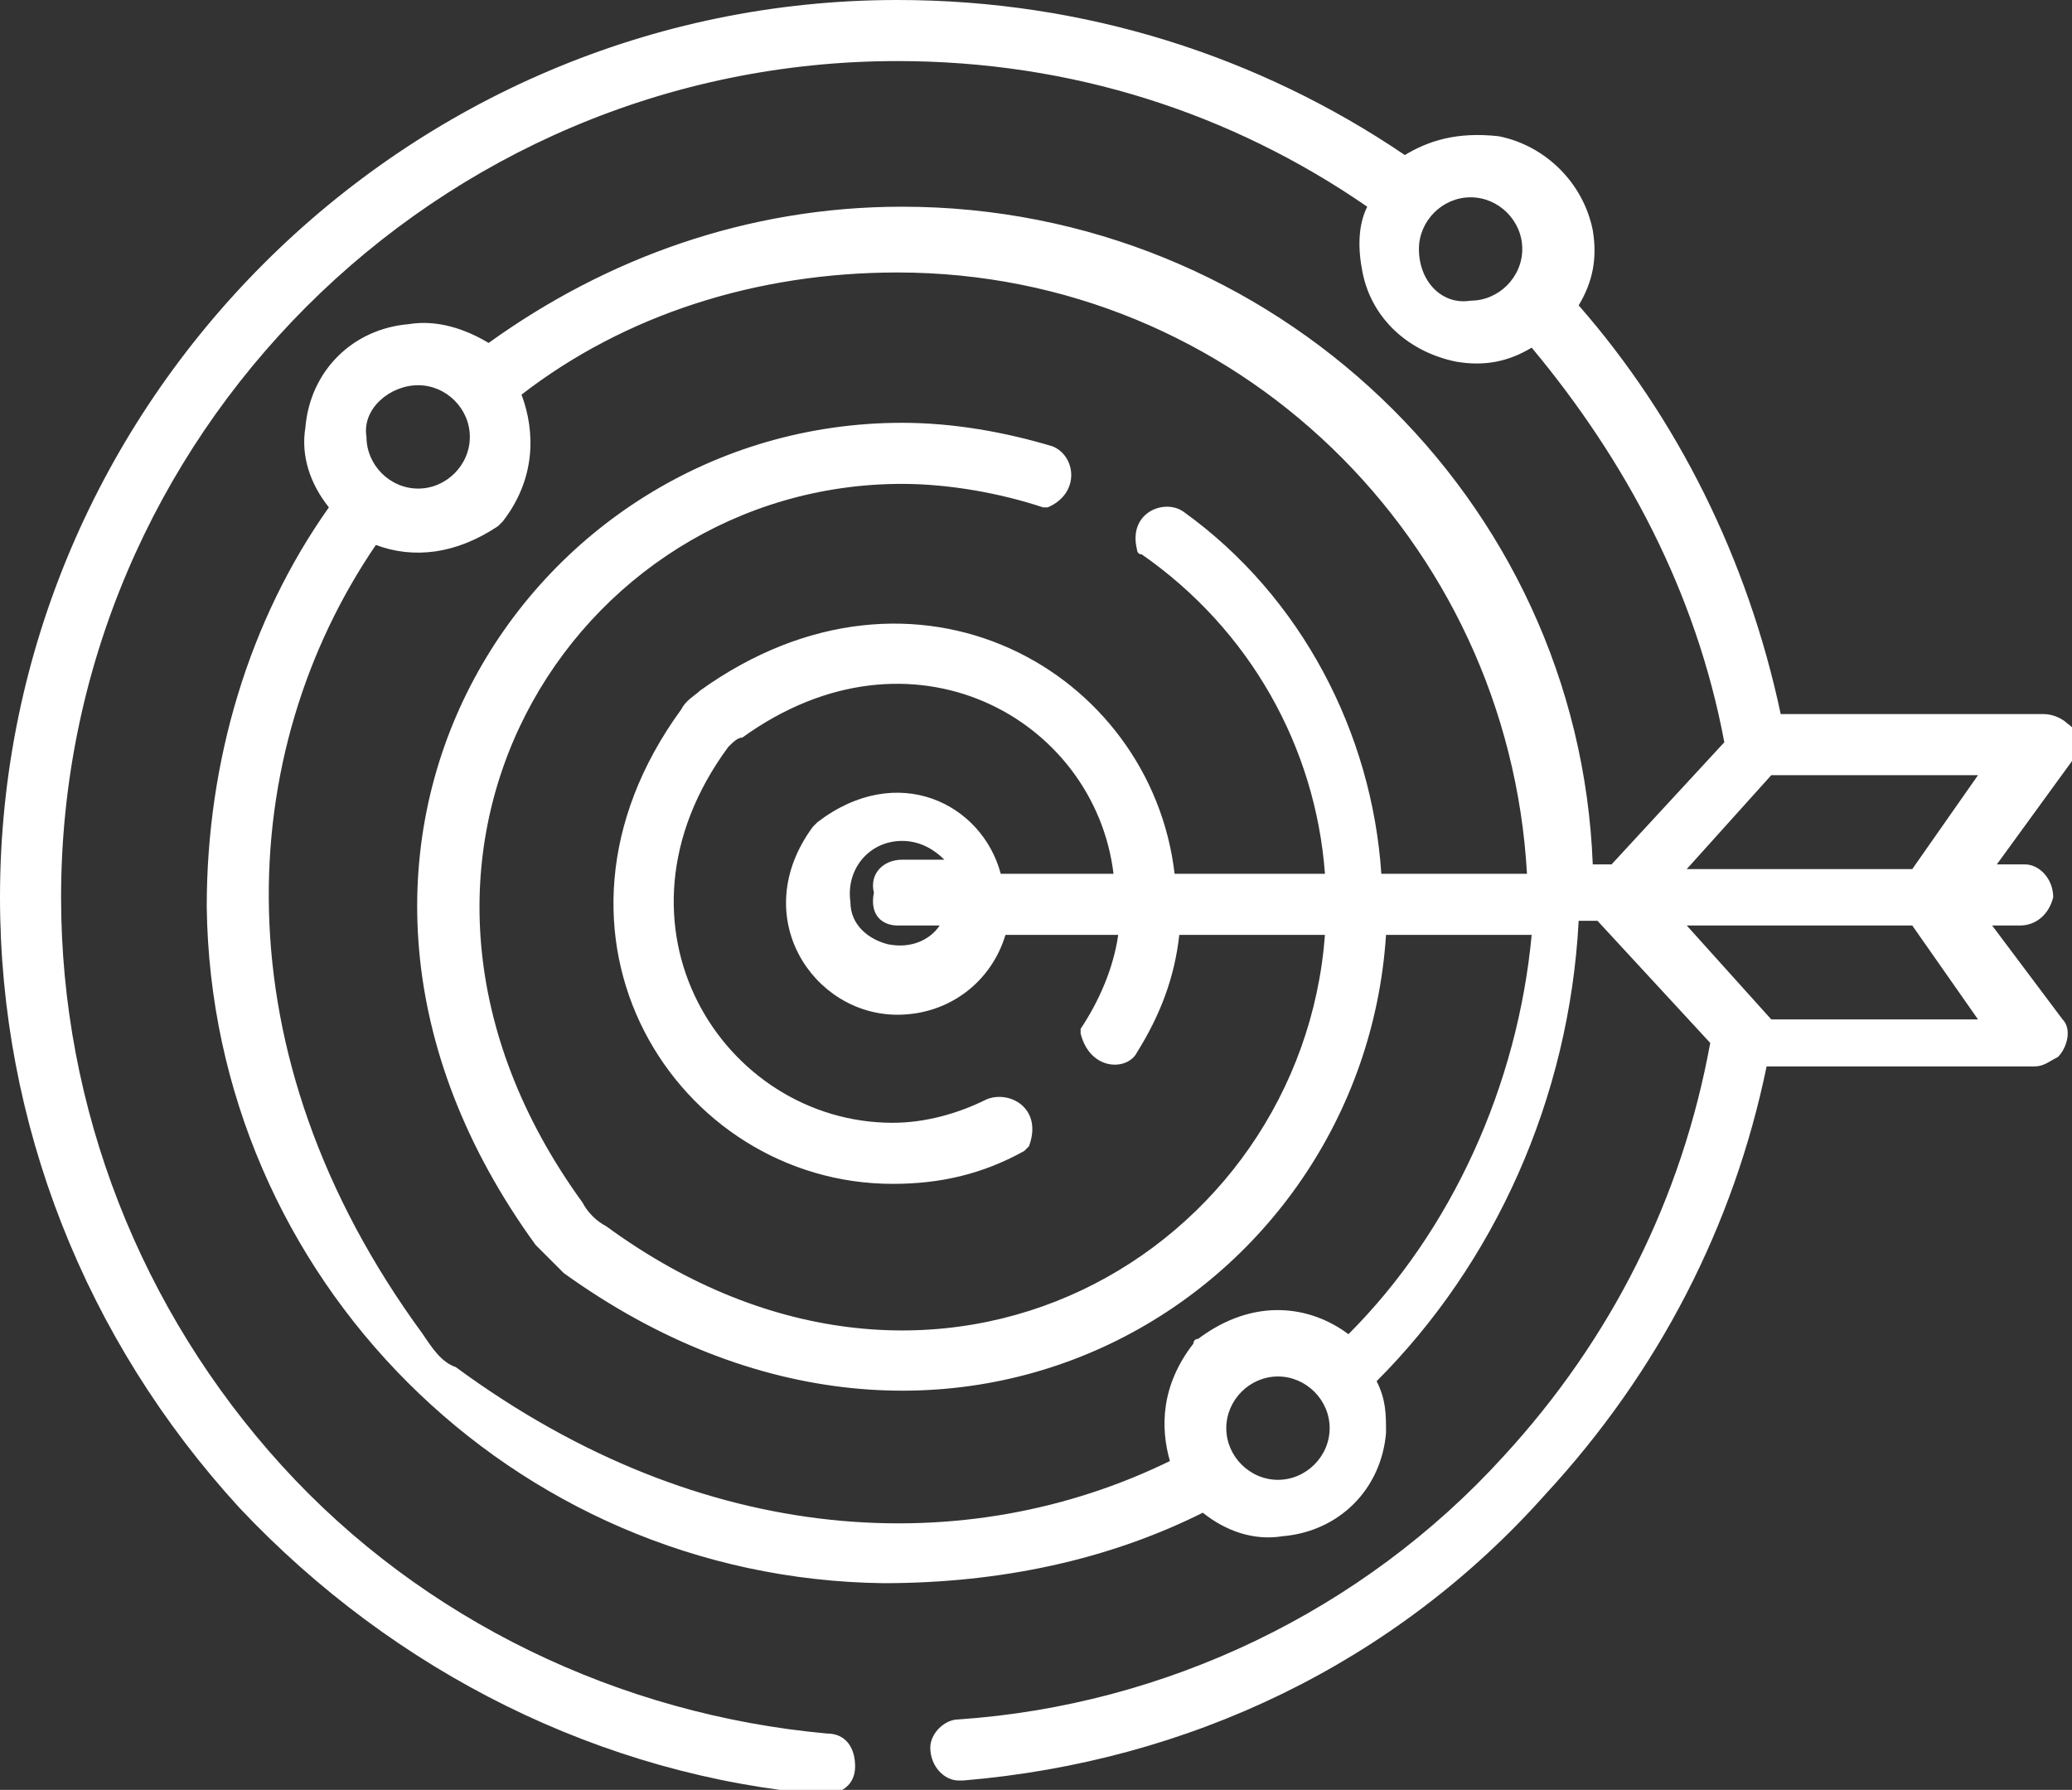 <?xml version="1.0" encoding="utf-8"?>
<!-- Generator: Adobe Illustrator 24.0.0, SVG Export Plug-In . SVG Version: 6.00 Build 0)  -->
<svg version="1.1" id="Capa_1" xmlns="http://www.w3.org/2000/svg" xmlns:xlink="http://www.w3.org/1999/xlink" x="0px" y="0px"
	 viewBox="0 0 44.1 38.1" style="enable-background:new 0 0 44.1 38.1;" xml:space="preserve">
<rect x="0" y="0" width="44.1" height="38.1" fill="#333333" stroke="none"/>
<style type="text/css">
	.st0{fill:#F8B133;}
	.st1{fill:#93C01F;}
	.st2{opacity:0.15;}
	.st3{clip-path:url(#SVGID_2_);}
	.st4{clip-path:url(#SVGID_4_);}
	.st5{opacity:0.9;}
	.st6{clip-path:url(#SVGID_8_);fill:#0172B8;}
	.st7{clip-path:url(#SVGID_10_);}
	.st8{clip-path:url(#SVGID_12_);}
	.st9{clip-path:url(#SVGID_16_);fill:#39A935;}
	.st10{clip-path:url(#SVGID_18_);}
	.st11{clip-path:url(#SVGID_20_);}
	.st12{clip-path:url(#SVGID_24_);}
	.st13{fill:#0172B8;}
	.st14{fill:#0B5F99;}
	.st15{enable-background:new    ;}
	.st16{clip-path:url(#SVGID_28_);}
	.st17{fill:#F19001;}
	.st18{fill:#00A584;}
	.st19{fill:#FFFFFF;}
	.st20{fill:#92C01F;}
	.st21{fill:#39A935;}
	.st22{opacity:0.18;}
	.st23{clip-path:url(#SVGID_32_);}
	.st24{clip-path:url(#SVGID_34_);fill:url(#SVGID_35_);}
	.st25{clip-path:url(#SVGID_37_);fill:url(#SVGID_38_);}
	.st26{clip-path:url(#SVGID_40_);fill:url(#SVGID_41_);}
	.st27{clip-path:url(#SVGID_43_);fill:url(#SVGID_44_);}
	.st28{clip-path:url(#SVGID_46_);fill:url(#SVGID_47_);}
	.st29{clip-path:url(#SVGID_49_);fill:url(#SVGID_50_);}
	.st30{clip-path:url(#SVGID_52_);fill:url(#SVGID_53_);}
	.st31{clip-path:url(#SVGID_55_);}
	.st32{clip-path:url(#SVGID_57_);fill:#585856;}
	.st33{clip-path:url(#SVGID_59_);}
	.st34{clip-path:url(#SVGID_61_);fill:url(#SVGID_62_);}
	.st35{clip-path:url(#SVGID_64_);fill:url(#SVGID_65_);}
	.st36{clip-path:url(#SVGID_67_);fill:url(#SVGID_68_);}
	.st37{clip-path:url(#SVGID_70_);fill:url(#SVGID_71_);}
	.st38{clip-path:url(#SVGID_73_);fill:url(#SVGID_74_);}
	.st39{clip-path:url(#SVGID_76_);fill:url(#SVGID_77_);}
	.st40{clip-path:url(#SVGID_79_);fill:url(#SVGID_80_);}
	.st41{clip-path:url(#SVGID_82_);}
	.st42{clip-path:url(#SVGID_84_);fill:#585856;}
	.st43{opacity:0.8;}
	.st44{clip-path:url(#SVGID_86_);}
	.st45{clip-path:url(#SVGID_88_);fill:#E52F1F;}
	.st46{clip-path:url(#SVGID_90_);}
	.st47{clip-path:url(#SVGID_94_);}
	.st48{clip-path:url(#SVGID_96_);fill:#F3981A;}
	.st49{clip-path:url(#SVGID_98_);}
	.st50{clip-path:url(#SVGID_102_);}
	.st51{clip-path:url(#SVGID_104_);fill:#FBBC07;}
	.st52{clip-path:url(#SVGID_106_);}
	.st53{clip-path:url(#SVGID_110_);}
	.st54{clip-path:url(#SVGID_112_);fill:#63B22F;}
	.st55{clip-path:url(#SVGID_114_);}
	.st56{clip-path:url(#SVGID_118_);}
	.st57{clip-path:url(#SVGID_120_);fill:#148ECE;}
	.st58{clip-path:url(#SVGID_122_);}
	.st59{clip-path:url(#SVGID_126_);}
	.st60{clip-path:url(#SVGID_128_);fill:#2D4F9D;}
	.st61{clip-path:url(#SVGID_130_);}
	.st62{clip-path:url(#SVGID_134_);}
	.st63{clip-path:url(#SVGID_136_);fill:#6E378C;}
	.st64{clip-path:url(#SVGID_138_);}
	.st65{clip-path:url(#SVGID_142_);}
	.st66{clip-path:url(#SVGID_144_);fill:#EF87B5;}
	.st67{clip-path:url(#SVGID_146_);}
	.st68{fill-rule:evenodd;clip-rule:evenodd;fill:#7FB334;}
	.st69{fill:#DCDCDC;}
	.st70{fill-rule:evenodd;clip-rule:evenodd;fill:#676767;}
	.st71{clip-path:url(#SVGID_150_);}
	.st72{clip-path:url(#SVGID_152_);enable-background:new    ;}
	.st73{clip-path:url(#SVGID_154_);}
	.st74{clip-path:url(#SVGID_158_);}
	.st75{clip-path:url(#SVGID_160_);enable-background:new    ;}
	.st76{clip-path:url(#SVGID_162_);}
	.st77{clip-path:url(#SVGID_166_);}
	.st78{clip-path:url(#SVGID_168_);enable-background:new    ;}
	.st79{clip-path:url(#SVGID_170_);}
	.st80{fill:#DFDFDF;}
	.st81{clip-path:url(#SVGID_174_);}
	.st82{clip-path:url(#SVGID_178_);}
	.st83{clip-path:url(#SVGID_180_);enable-background:new    ;}
	.st84{clip-path:url(#SVGID_182_);}
	.st85{clip-path:url(#SVGID_186_);}
	.st86{clip-path:url(#SVGID_190_);}
	.st87{clip-path:url(#SVGID_194_);}
	.st88{clip-path:url(#SVGID_196_);enable-background:new    ;}
	.st89{clip-path:url(#SVGID_198_);}
	.st90{fill:none;stroke:#92C01F;stroke-width:10;stroke-miterlimit:10;}
	.st91{fill:#1D1E1C;}
	.st92{fill:none;stroke:#5B93FF;stroke-width:5;stroke-miterlimit:10;}
	.st93{clip-path:url(#SVGID_202_);}
	.st94{clip-path:url(#SVGID_204_);enable-background:new    ;}
	.st95{clip-path:url(#SVGID_206_);}
	.st96{clip-path:url(#SVGID_210_);}
	.st97{clip-path:url(#SVGID_212_);enable-background:new    ;}
	.st98{clip-path:url(#SVGID_214_);}
	.st99{clip-path:url(#SVGID_218_);}
	.st100{clip-path:url(#SVGID_220_);enable-background:new    ;}
	.st101{clip-path:url(#SVGID_222_);}
	.st102{clip-path:url(#SVGID_226_);}
	.st103{clip-path:url(#SVGID_228_);enable-background:new    ;}
	.st104{clip-path:url(#SVGID_230_);}
	.st105{clip-path:url(#SVGID_234_);}
	.st106{clip-path:url(#SVGID_236_);enable-background:new    ;}
	.st107{clip-path:url(#SVGID_238_);}
	.st108{clip-path:url(#SVGID_242_);}
	.st109{clip-path:url(#SVGID_246_);}
	.st110{fill:#A3A3A3;}
	.st111{clip-path:url(#SVGID_250_);}
	.st112{clip-path:url(#SVGID_252_);}
	.st113{fill:#F9F9F9;}
	.st114{opacity:0.1;}
	.st115{clip-path:url(#SVGID_256_);}
	.st116{clip-path:url(#SVGID_258_);fill:#92C01F;}
	.st117{clip-path:url(#SVGID_260_);}
	.st118{clip-path:url(#SVGID_262_);fill:#FAC310;}
	.st119{opacity:5.999760e-02;}
	.st120{clip-path:url(#SVGID_264_);}
	.st121{clip-path:url(#SVGID_266_);fill-rule:evenodd;clip-rule:evenodd;fill:#0085FF;}
	.st122{fill:#E6E5E5;}
	.st123{clip-path:url(#SVGID_268_);}
	.st124{clip-path:url(#SVGID_272_);}
	.st125{clip-path:url(#SVGID_276_);}
	.st126{clip-path:url(#SVGID_280_);}
	.st127{clip-path:url(#SVGID_282_);fill:#E94C65;}
	.st128{opacity:0.1;enable-background:new    ;}
	.st129{clip-path:url(#SVGID_284_);}
	.st130{clip-path:url(#SVGID_286_);fill:#F2F2F2;}
	.st131{fill:#D0CFD0;}
	.st132{clip-path:url(#SVGID_288_);}
	.st133{clip-path:url(#SVGID_292_);}
	.st134{clip-path:url(#SVGID_294_);enable-background:new    ;}
	.st135{clip-path:url(#SVGID_296_);}
	.st136{clip-path:url(#SVGID_300_);}
	.st137{clip-path:url(#SVGID_304_);}
	.st138{clip-path:url(#SVGID_306_);enable-background:new    ;}
	.st139{clip-path:url(#SVGID_308_);}
	.st140{clip-path:url(#SVGID_312_);}
	.st141{clip-path:url(#SVGID_314_);enable-background:new    ;}
	.st142{clip-path:url(#SVGID_316_);}
	.st143{fill:#EEBF02;}
	.st144{clip-path:url(#SVGID_320_);}
	.st145{clip-path:url(#SVGID_324_);}
	.st146{fill-rule:evenodd;clip-rule:evenodd;fill:#FFFFFF;}
	.st147{clip-path:url(#SVGID_328_);}
	.st148{clip-path:url(#SVGID_332_);}
	.st149{clip-path:url(#SVGID_336_);}
	.st150{clip-path:url(#SVGID_340_);}
	.st151{clip-path:url(#SVGID_344_);}
	.st152{fill:#F1F2EB;}
	.st153{fill:none;stroke:#B2B2B2;stroke-miterlimit:10;}
	.st154{clip-path:url(#SVGID_348_);}
	.st155{clip-path:url(#SVGID_352_);}
	.st156{clip-path:url(#SVGID_356_);}
	.st157{clip-path:url(#SVGID_360_);}
	.st158{clip-path:url(#SVGID_364_);}
	.st159{clip-path:url(#SVGID_368_);}
	.st160{clip-path:url(#SVGID_372_);}
	.st161{clip-path:url(#SVGID_376_);}
	.st162{clip-path:url(#SVGID_380_);}
	.st163{clip-path:url(#SVGID_384_);}
	.st164{clip-path:url(#SVGID_388_);}
	.st165{clip-path:url(#SVGID_392_);}
	.st166{clip-path:url(#SVGID_396_);}
	.st167{clip-path:url(#SVGID_400_);}
	.st168{clip-path:url(#SVGID_404_);}
	.st169{clip-path:url(#SVGID_408_);}
	.st170{clip-path:url(#SVGID_412_);}
	.st171{clip-path:url(#SVGID_416_);}
	.st172{clip-path:url(#SVGID_420_);}
	.st173{clip-path:url(#SVGID_424_);}
	.st174{clip-path:url(#SVGID_428_);}
	.st175{clip-path:url(#SVGID_432_);}
	.st176{clip-path:url(#SVGID_436_);}
	.st177{clip-path:url(#SVGID_440_);}
	.st178{opacity:0.7;}
	.st179{clip-path:url(#SVGID_444_);fill:#FFFFFF;}
	.st180{clip-path:url(#SVGID_444_);}
	.st181{clip-path:url(#SVGID_446_);}
	.st182{clip-path:url(#SVGID_448_);}
	.st183{fill:#202C5C;}
	.st184{fill:#E32730;}
	.st185{fill:#1FA8DE;}
	.st186{fill:#6C4192;}
	.st187{fill:#E97E39;}
	.st188{fill:#66B245;}
	.st189{fill:#F1B91B;}
	.st190{fill:#5F3311;}
	.st191{fill:#4A2B14;}
	.st192{fill:#D6EBF8;}
	.st193{fill:#FABF00;}
	.st194{fill:#252957;}
	.st195{fill:#DE131C;}
	.st196{fill:#BABBBC;}
	.st197{fill:#8B643C;}
	.st198{fill:#76777A;}
	.st199{fill:#F1D9B2;}
	.st200{fill:#A77B45;}
	.st201{fill:#61705C;}
	.st202{fill:#634220;}
	.st203{fill:#61BAE4;}
	.st204{fill:#D9D9DA;}
	.st205{fill:#586552;}
	.st206{fill:#F8B000;}
	.st207{fill:#EE8800;}
	.st208{fill:#0C4477;}
	.st209{fill:#991915;}
	.st210{fill:#0B6B30;}
	.st211{fill:#135A2A;}
	.st212{clip-path:url(#SVGID_450_);fill:#FABF00;}
	.st213{clip-path:url(#SVGID_450_);fill:#252957;}
	.st214{clip-path:url(#SVGID_450_);fill:#DE131C;}
	.st215{clip-path:url(#SVGID_450_);fill:#76777A;}
	.st216{fill:#1D1D1B;}
	.st217{fill:#F7BC00;}
	.st218{fill:#7ABA4D;}
	.st219{fill:#999999;}
	.st220{fill:#E57A45;}
	.st221{fill:#FFCC33;}
	.st222{fill:#CC3333;}
	.st223{fill:#FFFF66;}
	.st224{fill:#996633;}
	.st225{fill:#990000;}
	.st226{clip-path:url(#SVGID_452_);}
	.st227{clip-path:url(#SVGID_454_);fill:#93C01F;}
	.st228{clip-path:url(#SVGID_456_);}
	.st229{clip-path:url(#SVGID_458_);fill:url(#);}
	.st230{clip-path:url(#SVGID_460_);fill:url(#);}
	.st231{clip-path:url(#SVGID_462_);}
	.st232{clip-path:url(#SVGID_464_);fill:#F8B133;}
	.st233{fill:none;stroke:#1D1D1B;stroke-width:0.817;stroke-miterlimit:10;}
	.st234{clip-path:url(#SVGID_466_);fill-rule:evenodd;clip-rule:evenodd;fill:#F7F7F7;}
	.st235{clip-path:url(#SVGID_466_);fill-rule:evenodd;clip-rule:evenodd;fill:#5FBAF2;}
	.st236{opacity:0.1;clip-path:url(#SVGID_466_);}
	.st237{clip-path:url(#SVGID_468_);}
	.st238{clip-path:url(#SVGID_466_);fill:#C2C2C2;}
	.st239{clip-path:url(#SVGID_466_);fill:#D6D6D6;}
	.st240{clip-path:url(#SVGID_466_);fill:#F6F6F6;}
	.st241{opacity:0.15;clip-path:url(#SVGID_466_);}
	.st242{clip-path:url(#SVGID_472_);}
	.st243{clip-path:url(#SVGID_474_);fill:#230753;}
	.st244{clip-path:url(#SVGID_466_);fill:#E3E3E3;}
	.st245{clip-path:url(#SVGID_476_);}
	.st246{clip-path:url(#SVGID_478_);fill:#230753;}
	.st247{clip-path:url(#SVGID_480_);}
	.st248{clip-path:url(#SVGID_482_);fill:#230753;}
	.st249{clip-path:url(#SVGID_484_);}
	.st250{clip-path:url(#SVGID_486_);fill:#230753;}
	.st251{clip-path:url(#SVGID_488_);}
	.st252{clip-path:url(#SVGID_490_);fill:#230753;}
	.st253{clip-path:url(#SVGID_492_);}
	.st254{clip-path:url(#SVGID_494_);fill:#230753;}
	.st255{clip-path:url(#SVGID_496_);}
	.st256{clip-path:url(#SVGID_498_);fill:#230753;}
	.st257{clip-path:url(#SVGID_500_);}
	.st258{clip-path:url(#SVGID_502_);fill:#230753;}
	.st259{clip-path:url(#SVGID_504_);}
	.st260{clip-path:url(#SVGID_506_);fill:#230753;}
	.st261{clip-path:url(#SVGID_508_);}
	.st262{clip-path:url(#SVGID_510_);fill:#230753;}
	.st263{clip-path:url(#SVGID_512_);}
	.st264{clip-path:url(#SVGID_514_);fill:#230753;}
	.st265{clip-path:url(#SVGID_516_);}
	.st266{clip-path:url(#SVGID_518_);fill:#230753;}
	.st267{clip-path:url(#SVGID_520_);}
	.st268{clip-path:url(#SVGID_522_);fill:#230753;}
	.st269{clip-path:url(#SVGID_524_);}
	.st270{clip-path:url(#SVGID_526_);fill:#230753;}
	.st271{clip-path:url(#SVGID_528_);}
	.st272{clip-path:url(#SVGID_530_);fill:#230753;}
	.st273{clip-path:url(#SVGID_532_);}
	.st274{clip-path:url(#SVGID_534_);fill:#230753;}
	.st275{clip-path:url(#SVGID_536_);}
	.st276{clip-path:url(#SVGID_538_);fill:#230753;}
	.st277{clip-path:url(#SVGID_540_);}
	.st278{clip-path:url(#SVGID_542_);fill:#230753;}
	.st279{clip-path:url(#SVGID_544_);}
	.st280{clip-path:url(#SVGID_546_);fill:#230753;}
	.st281{clip-path:url(#SVGID_548_);}
	.st282{clip-path:url(#SVGID_550_);fill:#230753;}
	.st283{clip-path:url(#SVGID_552_);}
	.st284{clip-path:url(#SVGID_554_);fill:#230753;}
	.st285{clip-path:url(#SVGID_556_);}
	.st286{clip-path:url(#SVGID_558_);fill:#230753;}
	.st287{clip-path:url(#SVGID_560_);}
	.st288{clip-path:url(#SVGID_562_);fill:#230753;}
	.st289{clip-path:url(#SVGID_564_);}
	.st290{clip-path:url(#SVGID_566_);fill:#230753;}
	.st291{clip-path:url(#SVGID_568_);fill:url(#SVGID_569_);}
	.st292{opacity:0.75;clip-path:url(#SVGID_571_);}
	.st293{clip-path:url(#SVGID_573_);}
	.st294{clip-path:url(#SVGID_577_);fill:url(#SVGID_578_);}
	.st295{clip-path:url(#SVGID_580_);fill:none;stroke:#161616;stroke-width:0;stroke-linecap:round;stroke-linejoin:round;}
	.st296{clip-path:url(#SVGID_582_);fill:url(#SVGID_583_);}
	.st297{clip-path:url(#SVGID_585_);fill:#161616;}
	.st298{clip-path:url(#SVGID_585_);fill:#FFFFFF;}
	.st299{clip-path:url(#SVGID_585_);fill:none;stroke:#161616;stroke-width:0;stroke-linecap:round;stroke-linejoin:round;}
	.st300{clip-path:url(#SVGID_585_);fill:#C6CCCE;}
	.st301{clip-path:url(#SVGID_585_);fill-rule:evenodd;clip-rule:evenodd;fill:#D1E25A;}
	.st302{clip-path:url(#SVGID_585_);fill-rule:evenodd;clip-rule:evenodd;fill:#FFFBC5;}
	.st303{clip-path:url(#SVGID_585_);fill-rule:evenodd;clip-rule:evenodd;fill:#FF9997;}
	.st304{clip-path:url(#SVGID_585_);fill-rule:evenodd;clip-rule:evenodd;fill:#50C6EF;}
	.st305{clip-path:url(#SVGID_585_);fill-rule:evenodd;clip-rule:evenodd;fill:#E6E7E8;}
	.st306{clip-path:url(#SVGID_585_);fill-rule:evenodd;clip-rule:evenodd;fill:#0F725F;}
	.st307{clip-path:url(#SVGID_585_);fill-rule:evenodd;clip-rule:evenodd;fill:#FBB040;}
	.st308{clip-path:url(#SVGID_585_);fill-rule:evenodd;clip-rule:evenodd;fill:#F46060;}
	.st309{clip-path:url(#SVGID_585_);fill-rule:evenodd;clip-rule:evenodd;fill:#421210;}
	.st310{clip-path:url(#SVGID_585_);fill-rule:evenodd;clip-rule:evenodd;fill:#E83725;}
	.st311{clip-path:url(#SVGID_585_);fill-rule:evenodd;clip-rule:evenodd;fill:#39B54A;}
	.st312{fill-rule:evenodd;clip-rule:evenodd;fill:#080405;}
	.st313{fill-rule:evenodd;clip-rule:evenodd;fill:#030404;}
	.st314{fill-rule:evenodd;clip-rule:evenodd;fill:#FCFCFC;}
	.st315{fill-rule:evenodd;clip-rule:evenodd;fill:#0B0C0C;}
	.st316{fill-rule:evenodd;clip-rule:evenodd;fill:#EFEFEE;}
	.st317{fill-rule:evenodd;clip-rule:evenodd;fill:#F7F9F9;}
	.st318{fill-rule:evenodd;clip-rule:evenodd;fill:#FDFDFC;}
	.st319{fill-rule:evenodd;clip-rule:evenodd;fill:#37393A;}
	.st320{fill-rule:evenodd;clip-rule:evenodd;fill:#020303;}
	.st321{fill-rule:evenodd;clip-rule:evenodd;fill:#050606;}
	.st322{fill-rule:evenodd;clip-rule:evenodd;fill:#060707;}
	.st323{fill-rule:evenodd;clip-rule:evenodd;fill:#040505;}
	.st324{fill:#FFFFFF;stroke:#000000;stroke-miterlimit:10;}
	.st325{fill:#F29100;}
	.st326{fill:#00A786;}
	.st327{fill:#0072B9;}
	.st328{fill:url(#SVGID_586_);}
	.st329{fill:url(#SVGID_587_);}
	.st330{fill:url(#SVGID_588_);}
	.st331{fill:url(#SVGID_589_);}
	.st332{fill:url(#SVGID_590_);}
	.st333{fill:url(#SVGID_591_);}
	.st334{fill:url(#SVGID_592_);}
	.st335{fill:#575756;}
	.st336{opacity:0.2;fill:#92C01F;}
	.st337{opacity:0.2;fill:#FAC310;}
	.st338{opacity:0.2;fill:#E94C65;}
	.st339{clip-path:url(#SVGID_594_);}
	.st340{clip-path:url(#SVGID_598_);}
	.st341{clip-path:url(#SVGID_602_);}
	.st342{clip-path:url(#SVGID_606_);fill:#FABF00;}
	.st343{clip-path:url(#SVGID_606_);fill:#252957;}
	.st344{clip-path:url(#SVGID_606_);fill:#DE131C;}
	.st345{clip-path:url(#SVGID_606_);fill:#76777A;}
	.st346{fill:#FAD0A3;}
	.st347{fill:#FAC310;}
	.st348{fill:#E53339;}
	.st349{fill:#1E5E98;}
	.st350{fill:#3EBEE8;}
	.st351{fill:#009B5F;}
	.st352{fill:#EB6EA4;}
	.st353{fill:#0094CE;}
	.st354{fill:#F6D2E5;}
	.st355{fill:#008C39;}
	.st356{fill:#E85929;}
	.st357{fill:#DDDB01;}
	.st358{fill:#16A79B;}
	.st359{fill:#E3BCD9;}
	.st360{fill:#BDCE08;}
	.st361{fill:#1B1A19;}
	.st362{fill:#E6453B;}
	.st363{fill:#E63C6F;}
	.st364{fill:#3085C6;}
	.st365{fill:#F1A6C8;}
	.st366{fill-rule:evenodd;clip-rule:evenodd;fill:#0172B8;}
	.st367{fill:none;stroke:#0172B8;stroke-width:4;stroke-miterlimit:10;}
	.st368{clip-path:url(#SVGID_608_);}
	.st369{opacity:0.2;}
	.st370{clip-path:url(#SVGID_612_);}
	.st371{fill:none;stroke:#0172B8;stroke-width:0.5;stroke-miterlimit:10;}
	.st372{clip-path:url(#SVGID_616_);}
	.st373{clip-path:url(#SVGID_618_);fill:url(#SVGID_619_);}
	.st374{clip-path:url(#SVGID_621_);fill:url(#SVGID_622_);}
	.st375{clip-path:url(#SVGID_624_);fill:url(#SVGID_625_);}
	.st376{clip-path:url(#SVGID_627_);fill:url(#SVGID_628_);}
	.st377{clip-path:url(#SVGID_630_);fill:url(#SVGID_631_);}
	.st378{clip-path:url(#SVGID_633_);fill:url(#SVGID_634_);}
	.st379{clip-path:url(#SVGID_636_);fill:url(#SVGID_637_);}
	.st380{clip-path:url(#SVGID_639_);}
	.st381{clip-path:url(#SVGID_641_);fill:#585856;}
	.st382{clip-path:url(#SVGID_643_);}
	.st383{clip-path:url(#SVGID_647_);}
	.st384{clip-path:url(#SVGID_651_);}
	.st385{clip-path:url(#SVGID_653_);fill:url(#SVGID_654_);}
	.st386{clip-path:url(#SVGID_656_);fill:url(#SVGID_657_);}
	.st387{clip-path:url(#SVGID_659_);fill:url(#SVGID_660_);}
	.st388{clip-path:url(#SVGID_662_);fill:url(#SVGID_663_);}
	.st389{clip-path:url(#SVGID_665_);fill:url(#SVGID_666_);}
	.st390{clip-path:url(#SVGID_668_);fill:url(#SVGID_669_);}
	.st391{clip-path:url(#SVGID_671_);fill:url(#SVGID_672_);}
	.st392{clip-path:url(#SVGID_674_);}
	.st393{clip-path:url(#SVGID_676_);fill:#585856;}
	.st394{fill:none;stroke:#0172B8;stroke-miterlimit:10;}
	.st395{clip-path:url(#SVGID_678_);}
	.st396{fill-rule:evenodd;clip-rule:evenodd;fill:#F7F7F7;}
	.st397{fill-rule:evenodd;clip-rule:evenodd;fill:#5FBAF2;}
	.st398{fill:#C2C2C2;}
	.st399{fill:#D6D6D6;}
	.st400{fill:#F6F6F6;}
	.st401{fill:#230753;}
	.st402{fill:#E3E3E3;}
	.st403{clip-path:url(#SVGID_680_);}
	.st404{fill:#040431;}
	.st405{fill:#040432;}
	.st406{fill:#040433;}
	.st407{fill:#040434;}
	.st408{fill:#050435;}
	.st409{fill:#050536;}
	.st410{fill:#050537;}
	.st411{fill:#050538;}
	.st412{fill:#050539;}
	.st413{fill:#05053A;}
	.st414{fill:#05053B;}
	.st415{fill:#06053C;}
	.st416{fill:#06053D;}
	.st417{fill:#06063E;}
	.st418{fill:#06063F;}
	.st419{fill:#060640;}
	.st420{fill:#060641;}
	.st421{fill:#060642;}
	.st422{fill:#060643;}
	.st423{fill:#070644;}
	.st424{fill:#070645;}
	.st425{fill:#070646;}
	.st426{fill:#070747;}
	.st427{fill:#070748;}
	.st428{fill:#070749;}
	.st429{fill:#07074A;}
	.st430{fill:#08074C;}
	.st431{fill:#08074D;}
	.st432{fill:#08074E;}
	.st433{fill:#08074F;}
	.st434{fill:#080850;}
	.st435{fill:#080851;}
	.st436{fill:#080852;}
	.st437{fill:#090853;}
	.st438{fill:#090854;}
	.st439{fill:#090855;}
	.st440{fill:#090856;}
	.st441{fill:#090857;}
	.st442{fill:#090858;}
	.st443{fill:#090959;}
	.st444{fill:#09095A;}
	.st445{fill:#0A095B;}
	.st446{fill:#0A095C;}
	.st447{fill:#0A095D;}
	.st448{fill:#0A095E;}
	.st449{fill:#0A095F;}
	.st450{fill:#0A0960;}
	.st451{fill:#0A0A61;}
	.st452{fill:#0B0A62;}
	.st453{fill:#0B0A63;}
	.st454{fill:#0B0A64;}
	.st455{fill:#0B0A65;}
	.st456{clip-path:url(#SVGID_682_);}
	.st457{fill:none;}
	.st458{fill:none;stroke:#161616;stroke-width:0;stroke-linecap:round;stroke-linejoin:round;}
	.st459{clip-path:url(#SVGID_684_);}
	.st460{fill:#161616;}
	.st461{fill:#C6CCCE;}
	.st462{fill-rule:evenodd;clip-rule:evenodd;fill:#D1E25A;}
	.st463{fill-rule:evenodd;clip-rule:evenodd;fill:#FFFBC5;}
	.st464{fill-rule:evenodd;clip-rule:evenodd;fill:#FF9997;}
	.st465{fill-rule:evenodd;clip-rule:evenodd;fill:#50C6EF;}
	.st466{fill-rule:evenodd;clip-rule:evenodd;fill:#E6E7E8;}
	.st467{fill-rule:evenodd;clip-rule:evenodd;fill:#0F725F;}
	.st468{fill-rule:evenodd;clip-rule:evenodd;fill:#FBB040;}
	.st469{fill-rule:evenodd;clip-rule:evenodd;fill:#F46060;}
	.st470{fill-rule:evenodd;clip-rule:evenodd;fill:#421210;}
	.st471{fill-rule:evenodd;clip-rule:evenodd;fill:#E83725;}
	.st472{fill-rule:evenodd;clip-rule:evenodd;fill:#39B54A;}
	.st473{clip-path:url(#SVGID_686_);}
	.st474{fill:#868686;}
	.st475{clip-path:url(#SVGID_688_);}
</style>
<g>
	<path class="st19" d="M42.4,19.7H43c0.3,0,0.6-0.2,0.7-0.6c0-0.4-0.3-0.7-0.6-0.7h-0.6l1.6-2.2c0.2-0.3,0.2-0.6-0.1-0.8
		c-0.1-0.1-0.3-0.2-0.5-0.2h-5.6c-0.7-3.3-2.2-6.3-4.3-8.7c0.3-0.5,0.4-1,0.3-1.6c-0.2-1-1-1.8-2-2C31,2.8,30.4,3,29.9,3.3
		C26.8,1.2,23.1,0,19.1,0C8.6,0,0,8.6,0,19.1c0,4.8,1.8,9.4,5.1,13c3.3,3.5,7.7,5.7,12.4,6.1c0.4,0,0.7-0.2,0.7-0.6
		c0-0.4-0.2-0.7-0.6-0.7c-4.4-0.4-8.6-2.4-11.6-5.7C3,27.9,1.3,23.6,1.3,19.1c0-9.8,8-17.8,17.8-17.8c3.7,0,7.1,1.1,10,3.1
		c-0.2,0.4-0.2,0.9-0.1,1.4c0.2,1,1,1.7,2,1.9c0.6,0.1,1.1,0,1.6-0.3c2,2.4,3.5,5.2,4.1,8.4l-2.4,2.6h-0.4c-0.3-7.8-6.8-14-14.7-14
		c-3.3,0-6.3,1.1-8.8,2.9C9.9,7,9.3,6.8,8.7,6.9C7.5,7,6.6,7.9,6.5,9.1C6.4,9.7,6.6,10.3,7,10.8c-1.7,2.4-2.6,5.4-2.6,8.5
		c0.1,7.9,6.5,14.3,14.4,14.4c2.5,0,4.8-0.5,6.8-1.5c0.5,0.4,1.1,0.6,1.7,0.5c1.2-0.1,2.1-1,2.2-2.2c0-0.4,0-0.7-0.2-1.1
		c2.5-2.5,4.1-6,4.3-9.8h0.4l2.4,2.6c-0.6,3.3-2.1,6.3-4.4,8.8c-3,3.3-7.2,5.3-11.6,5.6c-0.3,0-0.6,0.3-0.6,0.6
		c0,0.4,0.3,0.7,0.6,0.7c0,0,0,0,0.1,0c4.8-0.4,9.2-2.5,12.4-6.1c2.4-2.6,4-5.7,4.7-9.1h5.7c0.2,0,0.3-0.1,0.5-0.2
		c0.2-0.2,0.3-0.6,0.1-0.8L42.4,19.7z M30.2,5.3c0-0.6,0.5-1.1,1.1-1.1c0.6,0,1.1,0.5,1.1,1.1c0,0.6-0.5,1.1-1.1,1.1
		C30.7,6.5,30.2,6,30.2,5.3 M37.7,16.5h4.4l-1.4,2h-4.8L37.7,16.5z M8.9,8.2c0.6,0,1.1,0.5,1.1,1.1c0,0.6-0.5,1.1-1.1,1.1
		c-0.6,0-1.1-0.5-1.1-1.1C7.7,8.7,8.3,8.2,8.9,8.2 M27.2,31.5c-0.6,0-1.1-0.5-1.1-1.1c0-0.6,0.5-1.1,1.1-1.1c0.6,0,1.1,0.5,1.1,1.1
		C28.3,31,27.8,31.5,27.2,31.5 M28.7,28.4c-0.8-0.6-2-0.8-3.2,0.1c-0.1,0-0.1,0.1-0.1,0.1c-0.7,0.9-0.7,1.8-0.5,2.5
		c-4.3,2.1-9.9,1.9-15.2-2C9.4,29,9.2,28.7,9,28.4C4.6,22.4,5,16,8,11.6c0.8,0.3,1.7,0.2,2.6-0.4c0,0,0.1-0.1,0.1-0.1
		c0.7-0.9,0.7-1.9,0.4-2.7c2.2-1.7,5-2.6,8-2.6c7.2,0,13,5.7,13.4,12.8h-3.1c-0.2-3-1.7-5.9-4.2-7.7c-0.4-0.3-1.2,0-1,0.8
		c0,0,0,0.1,0.1,0.1c2.3,1.6,3.7,4.1,3.9,6.8H25c-0.5-4.3-5.5-7.2-10.1-3.9c-0.1,0.1-0.3,0.2-0.4,0.4c-3.5,4.8-0.1,10.1,4.5,10.1
		c1,0,1.9-0.2,2.8-0.7c0,0,0.1-0.1,0.1-0.1c0.3-0.8-0.4-1.2-0.9-1c-0.6,0.3-1.3,0.5-2,0.5c-3.6,0-6.3-4.2-3.5-8
		c0.1-0.1,0.2-0.2,0.3-0.2c3.6-2.6,7.5-0.4,7.9,2.9h-2.4c-0.4-1.5-2.2-2.4-3.9-1.1c0,0-0.1,0.1-0.1,0.1c-1.4,1.9,0,4,1.8,4
		c1.1,0,2-0.7,2.3-1.7h2.4c-0.1,0.7-0.4,1.4-0.8,2c0,0,0,0.1,0,0.1c0.2,0.8,1,0.8,1.2,0.4c0.5-0.8,0.8-1.6,0.9-2.5h3.1
		c-0.5,6.7-8.2,11.4-15.3,6.2c-0.2-0.1-0.4-0.3-0.5-0.5c-5.3-7.3-0.2-15.3,6.8-15.3c1,0,2.1,0.2,3,0.5c0,0,0.1,0,0.1,0
		c0.7-0.3,0.6-1.1,0.1-1.3c-1-0.3-2.1-0.5-3.2-0.5c-8,0-13.9,9.1-7.8,17.5c0.2,0.2,0.4,0.4,0.6,0.6c8.2,5.9,17,0.5,17.5-7.2h3.1
		C32.3,23.1,30.9,26.2,28.7,28.4 M19.1,19.7H20c-0.2,0.3-0.6,0.5-1.1,0.4c-0.4-0.1-0.8-0.4-0.8-0.9c-0.1-0.7,0.4-1.3,1.1-1.3
		c0.4,0,0.7,0.2,0.9,0.4h-0.9c-0.4,0-0.7,0.3-0.6,0.7C18.5,19.5,18.8,19.7,19.1,19.7 M37.7,21.7l-1.8-2h4.8l1.4,2H37.7z"/>
</g>
</svg>
